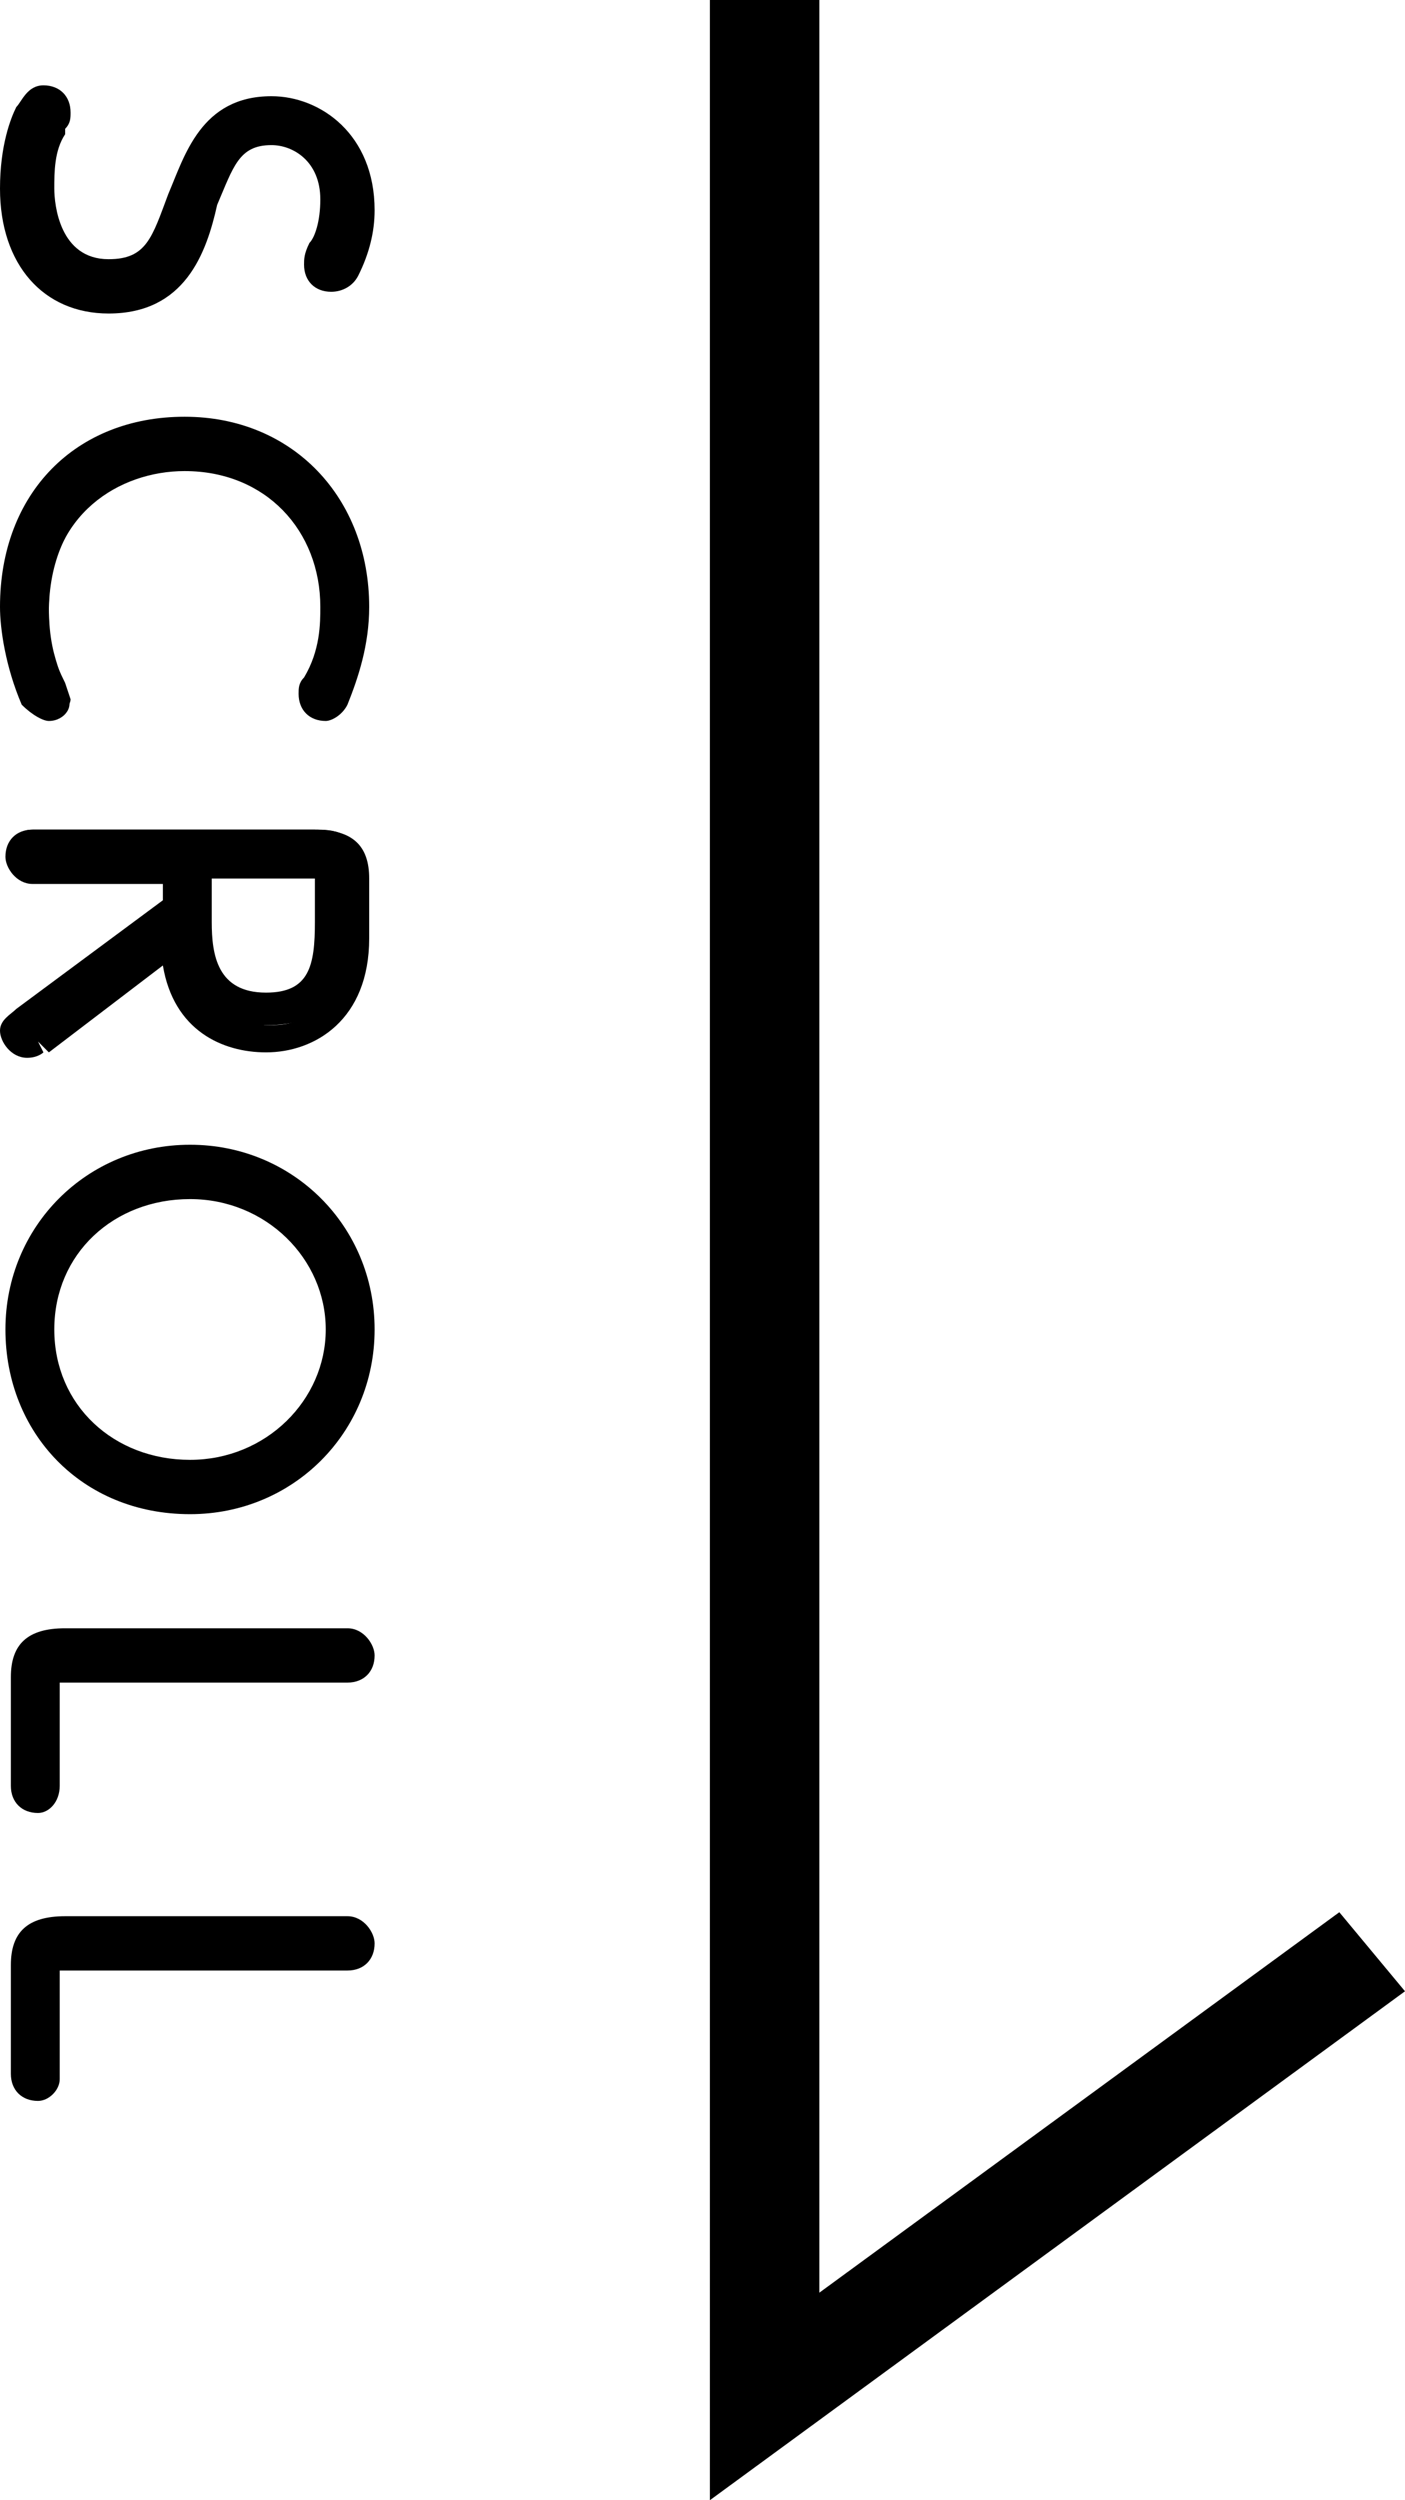 <?xml version="1.0" encoding="UTF-8"?> <svg xmlns="http://www.w3.org/2000/svg" width="95" height="169" viewBox="0 0 95 169" fill="none"><path d="M3.67 8.339C2.936 9.808 2.569 11.277 2.569 12.378C2.569 14.949 3.67 18.254 7.341 18.254C10.645 18.254 11.379 16.051 12.114 13.48C13.215 10.909 14.316 7.237 17.987 7.237C21.291 7.237 24.228 9.808 24.228 13.847C24.228 15.316 23.861 16.785 23.127 17.887C23.127 18.254 22.759 18.621 22.392 18.621C22.025 18.621 21.658 18.254 21.658 17.887C21.658 17.887 21.658 17.52 22.025 16.785C22.392 16.051 22.759 14.949 22.759 13.48C22.759 10.175 20.557 8.706 18.354 8.706C15.417 8.706 14.683 10.909 13.949 13.48C12.848 16.418 11.746 19.723 7.341 19.723C3.303 19.723 1.101 16.418 1.101 12.011C1.101 9.44 1.835 7.604 2.202 6.87C2.569 6.503 2.569 6.135 3.303 6.135C3.67 6.135 4.037 6.503 4.037 6.87C4.037 7.604 4.037 7.604 3.67 8.339Z" fill="black"></path><path d="M7.342 21.192C2.937 21.192 0 17.887 0 12.746C0 9.808 0.734 7.972 1.101 7.237C1.468 6.87 1.836 5.768 2.937 5.768C4.038 5.768 4.772 6.503 4.772 7.604C4.772 7.972 4.772 8.339 4.405 8.706V9.073C3.671 10.175 3.671 11.644 3.671 12.746C3.671 13.847 4.038 17.52 7.342 17.52C9.912 17.52 10.279 16.051 11.38 13.113C12.481 10.542 13.583 6.503 18.355 6.503C21.659 6.503 25.33 9.073 25.33 14.214C25.33 15.683 24.963 17.152 24.229 18.621C23.861 19.356 23.127 19.723 22.393 19.723C21.292 19.723 20.558 18.988 20.558 17.887C20.558 17.52 20.558 17.152 20.925 16.418C21.292 16.051 21.659 14.949 21.659 13.48C21.659 10.909 19.823 9.808 18.355 9.808C16.152 9.808 15.785 11.277 14.684 13.847C13.95 17.152 12.481 21.192 7.342 21.192ZM4.772 18.621C5.507 18.988 6.241 19.356 7.342 19.356C8.81 19.356 9.912 18.988 10.646 18.254C9.912 18.988 8.81 19.356 7.342 19.356C6.241 19.356 5.507 18.988 4.772 18.621ZM22.76 17.887L23.494 18.254L22.76 17.887ZM18.355 8.339C16.887 8.339 16.152 8.706 15.418 9.441C16.152 8.706 17.254 8.339 18.355 8.339C19.456 8.339 20.558 8.706 21.292 9.073C20.558 8.706 19.456 8.339 18.355 8.339Z" fill="black"></path><path d="M12.848 28.904C19.456 28.904 24.595 33.31 24.595 40.655C24.595 43.226 23.861 45.429 23.127 46.531C22.76 46.898 22.393 47.265 22.393 47.265C22.026 47.265 21.658 46.898 21.658 46.531C21.658 46.164 21.658 46.164 22.026 45.796C23.127 43.96 23.127 41.757 23.127 41.022C23.127 35.147 18.722 31.107 13.215 31.107C8.443 31.107 3.303 34.412 3.303 41.39C3.303 43.593 3.671 44.695 4.405 46.164L4.772 47.265C4.772 47.633 4.405 48 4.038 48C3.671 48 3.303 47.633 3.303 47.265C2.202 45.062 1.835 42.491 1.835 41.022C1.101 33.31 6.607 28.904 12.848 28.904Z" fill="black"></path><path d="M3.304 48.734C2.937 48.734 2.203 48.367 1.468 47.633C0.367 45.062 0 42.491 0 41.022C0 33.311 5.139 28.169 12.481 28.169C19.823 28.169 24.963 33.678 24.963 41.022C24.963 43.593 24.229 45.796 23.494 47.633C23.127 48.367 22.393 48.734 22.026 48.734C20.925 48.734 20.19 48 20.19 46.898C20.19 46.531 20.19 46.164 20.558 45.796C21.659 43.96 21.659 42.124 21.659 41.022C21.659 35.881 17.988 31.842 12.481 31.842C8.076 31.842 3.304 34.779 3.304 41.022C3.304 43.226 3.671 44.328 4.038 45.429C4.405 46.531 4.405 46.531 4.405 46.898C5.139 47.633 4.405 48.734 3.304 48.734ZM12.848 30.006C15.785 30.006 18.722 31.107 20.558 32.943C18.722 31.107 15.785 30.006 12.848 30.006C10.279 30.006 7.709 30.74 5.506 32.576C7.342 30.74 10.279 30.006 12.848 30.006Z" fill="black"></path><path d="M2.936 70.034C2.569 70.401 2.569 70.401 2.202 70.401C1.835 70.401 1.468 70.034 1.468 69.299C1.468 68.932 1.835 68.565 2.202 68.565L12.481 60.853V58.282H2.202C1.468 58.282 1.101 57.548 1.101 57.181C1.101 56.446 1.468 56.079 2.202 56.079H21.291C22.392 56.079 24.228 56.079 24.228 58.65V62.689C24.228 67.463 21.658 69.299 17.987 69.299C15.417 69.299 12.114 67.83 11.746 62.689L2.936 70.034ZM13.582 62.322C13.582 63.791 13.582 68.198 17.987 68.198C22.392 68.198 22.392 64.158 22.392 62.322V59.751C22.392 59.017 22.025 58.65 21.291 58.65H13.582V62.322V62.322Z" fill="black"></path><path d="M1.835 71.503C0.734 71.503 0 70.401 0 69.666C0 68.932 0.734 68.565 1.101 68.198L11.013 60.853V59.751H2.203C1.101 59.751 0.367 58.65 0.367 57.915C0.367 56.813 1.101 56.079 2.203 56.079H21.292C23.861 56.079 24.963 57.181 24.963 59.384V63.423C24.963 68.932 21.292 71.135 17.988 71.135C15.051 71.135 11.747 69.666 11.013 65.26L3.304 71.135L2.57 70.401L2.937 71.135C2.937 71.135 2.57 71.503 1.835 71.503ZM2.203 69.666L2.937 70.401L2.203 69.666ZM16.519 68.932C17.254 68.932 17.621 69.299 17.988 69.299C18.722 69.299 19.456 69.299 20.19 68.932C19.089 68.932 17.621 68.932 16.519 68.932ZM14.317 59.384V62.322C14.317 64.525 14.684 67.096 17.988 67.096C20.925 67.096 21.292 65.26 21.292 62.322V59.751C21.292 59.751 21.292 59.751 21.292 59.384C21.292 59.384 21.292 59.384 20.925 59.384H14.317ZM12.481 57.548H20.925C22.026 57.548 22.393 57.915 22.76 58.65C22.393 57.915 22.026 57.548 20.925 57.548H2.203H12.481Z" fill="black"></path><path d="M24.596 89.864C24.596 96.474 19.824 101.616 12.849 101.616C5.874 101.616 1.102 96.474 1.102 89.864C1.102 83.254 5.874 78.113 12.849 78.113C19.824 78.113 24.596 83.254 24.596 89.864ZM2.937 89.864C2.937 95.373 7.342 99.779 12.849 99.779C18.355 99.779 22.76 95.373 22.76 89.864C22.76 84.356 18.355 79.949 12.849 79.949C7.342 79.949 2.937 84.356 2.937 89.864Z" fill="black"></path><path d="M12.849 102.35C5.507 102.35 0.367 96.842 0.367 89.864C0.367 82.887 5.874 77.378 12.849 77.378C19.823 77.378 25.33 82.887 25.33 89.864C25.33 96.842 19.823 102.35 12.849 102.35ZM3.671 95.74C5.507 98.678 8.81 100.514 12.849 100.514C16.887 100.514 20.191 98.678 22.026 95.74C20.191 98.678 16.887 100.514 12.849 100.514C8.81 100.514 5.507 98.678 3.671 95.74ZM12.849 81.051C7.709 81.051 3.671 84.723 3.671 89.864C3.671 95.005 7.709 98.678 12.849 98.678C17.988 98.678 22.026 94.638 22.026 89.864C22.026 85.09 17.988 81.051 12.849 81.051ZM12.849 79.215C16.52 79.215 19.823 81.051 22.026 83.989C20.191 80.683 16.887 79.215 12.849 79.215C8.81 79.215 5.507 81.051 3.671 83.989C5.507 81.051 8.81 79.215 12.849 79.215Z" fill="black"></path><path d="M1.469 113.367C1.469 110.796 3.305 110.796 4.406 110.796H23.495C24.229 110.796 24.596 111.164 24.596 111.898C24.596 112.633 24.229 113 23.495 113H4.406C3.305 113 3.305 113.367 3.305 114.101V120.712C3.305 121.446 2.938 121.446 2.571 121.446C2.204 121.446 1.836 121.079 1.836 120.712V113.367H1.469Z" fill="black"></path><path d="M2.57 122.548C1.469 122.548 0.734 121.813 0.734 120.712V113.367C0.734 111.164 1.836 110.062 4.405 110.062H23.494C24.596 110.062 25.33 111.164 25.33 111.898C25.33 113 24.596 113.734 23.494 113.734H4.405C4.405 113.734 4.405 113.734 4.038 113.734C4.038 113.734 4.038 113.734 4.038 114.102V120.712C4.038 121.813 3.304 122.548 2.57 122.548ZM4.405 111.531C3.304 111.531 2.57 111.531 2.57 112.633C2.937 111.898 3.304 111.898 4.405 111.531H23.494H4.405Z" fill="black"></path><path d="M1.469 132.83C1.469 130.26 3.305 130.26 4.406 130.26H23.495C24.229 130.26 24.596 130.627 24.596 131.361C24.596 132.096 24.229 132.463 23.495 132.463H4.406C3.305 132.463 3.305 132.83 3.305 133.565V140.542C3.305 141.276 2.938 141.276 2.571 141.276C2.204 141.276 1.836 140.909 1.836 140.542V132.83H1.469Z" fill="black"></path><path d="M2.57 142.011C1.469 142.011 0.734 141.277 0.734 140.175V132.83C0.734 130.627 1.836 129.525 4.405 129.525H23.494C24.596 129.525 25.33 130.627 25.33 131.361C25.33 132.463 24.596 133.197 23.494 133.197H4.405C4.405 133.197 4.405 133.197 4.038 133.197C4.038 133.197 4.038 133.197 4.038 133.565V140.542C4.038 141.277 3.304 142.011 2.57 142.011ZM4.405 130.994C3.304 130.994 2.57 130.994 2.57 132.096C2.937 131.361 3.304 130.994 4.405 130.994H23.494H4.405Z" fill="black"></path><path d="M48 169V0H55.402V154.972L90.559 129.255L95 134.599L48 169Z" fill="black"></path></svg> 